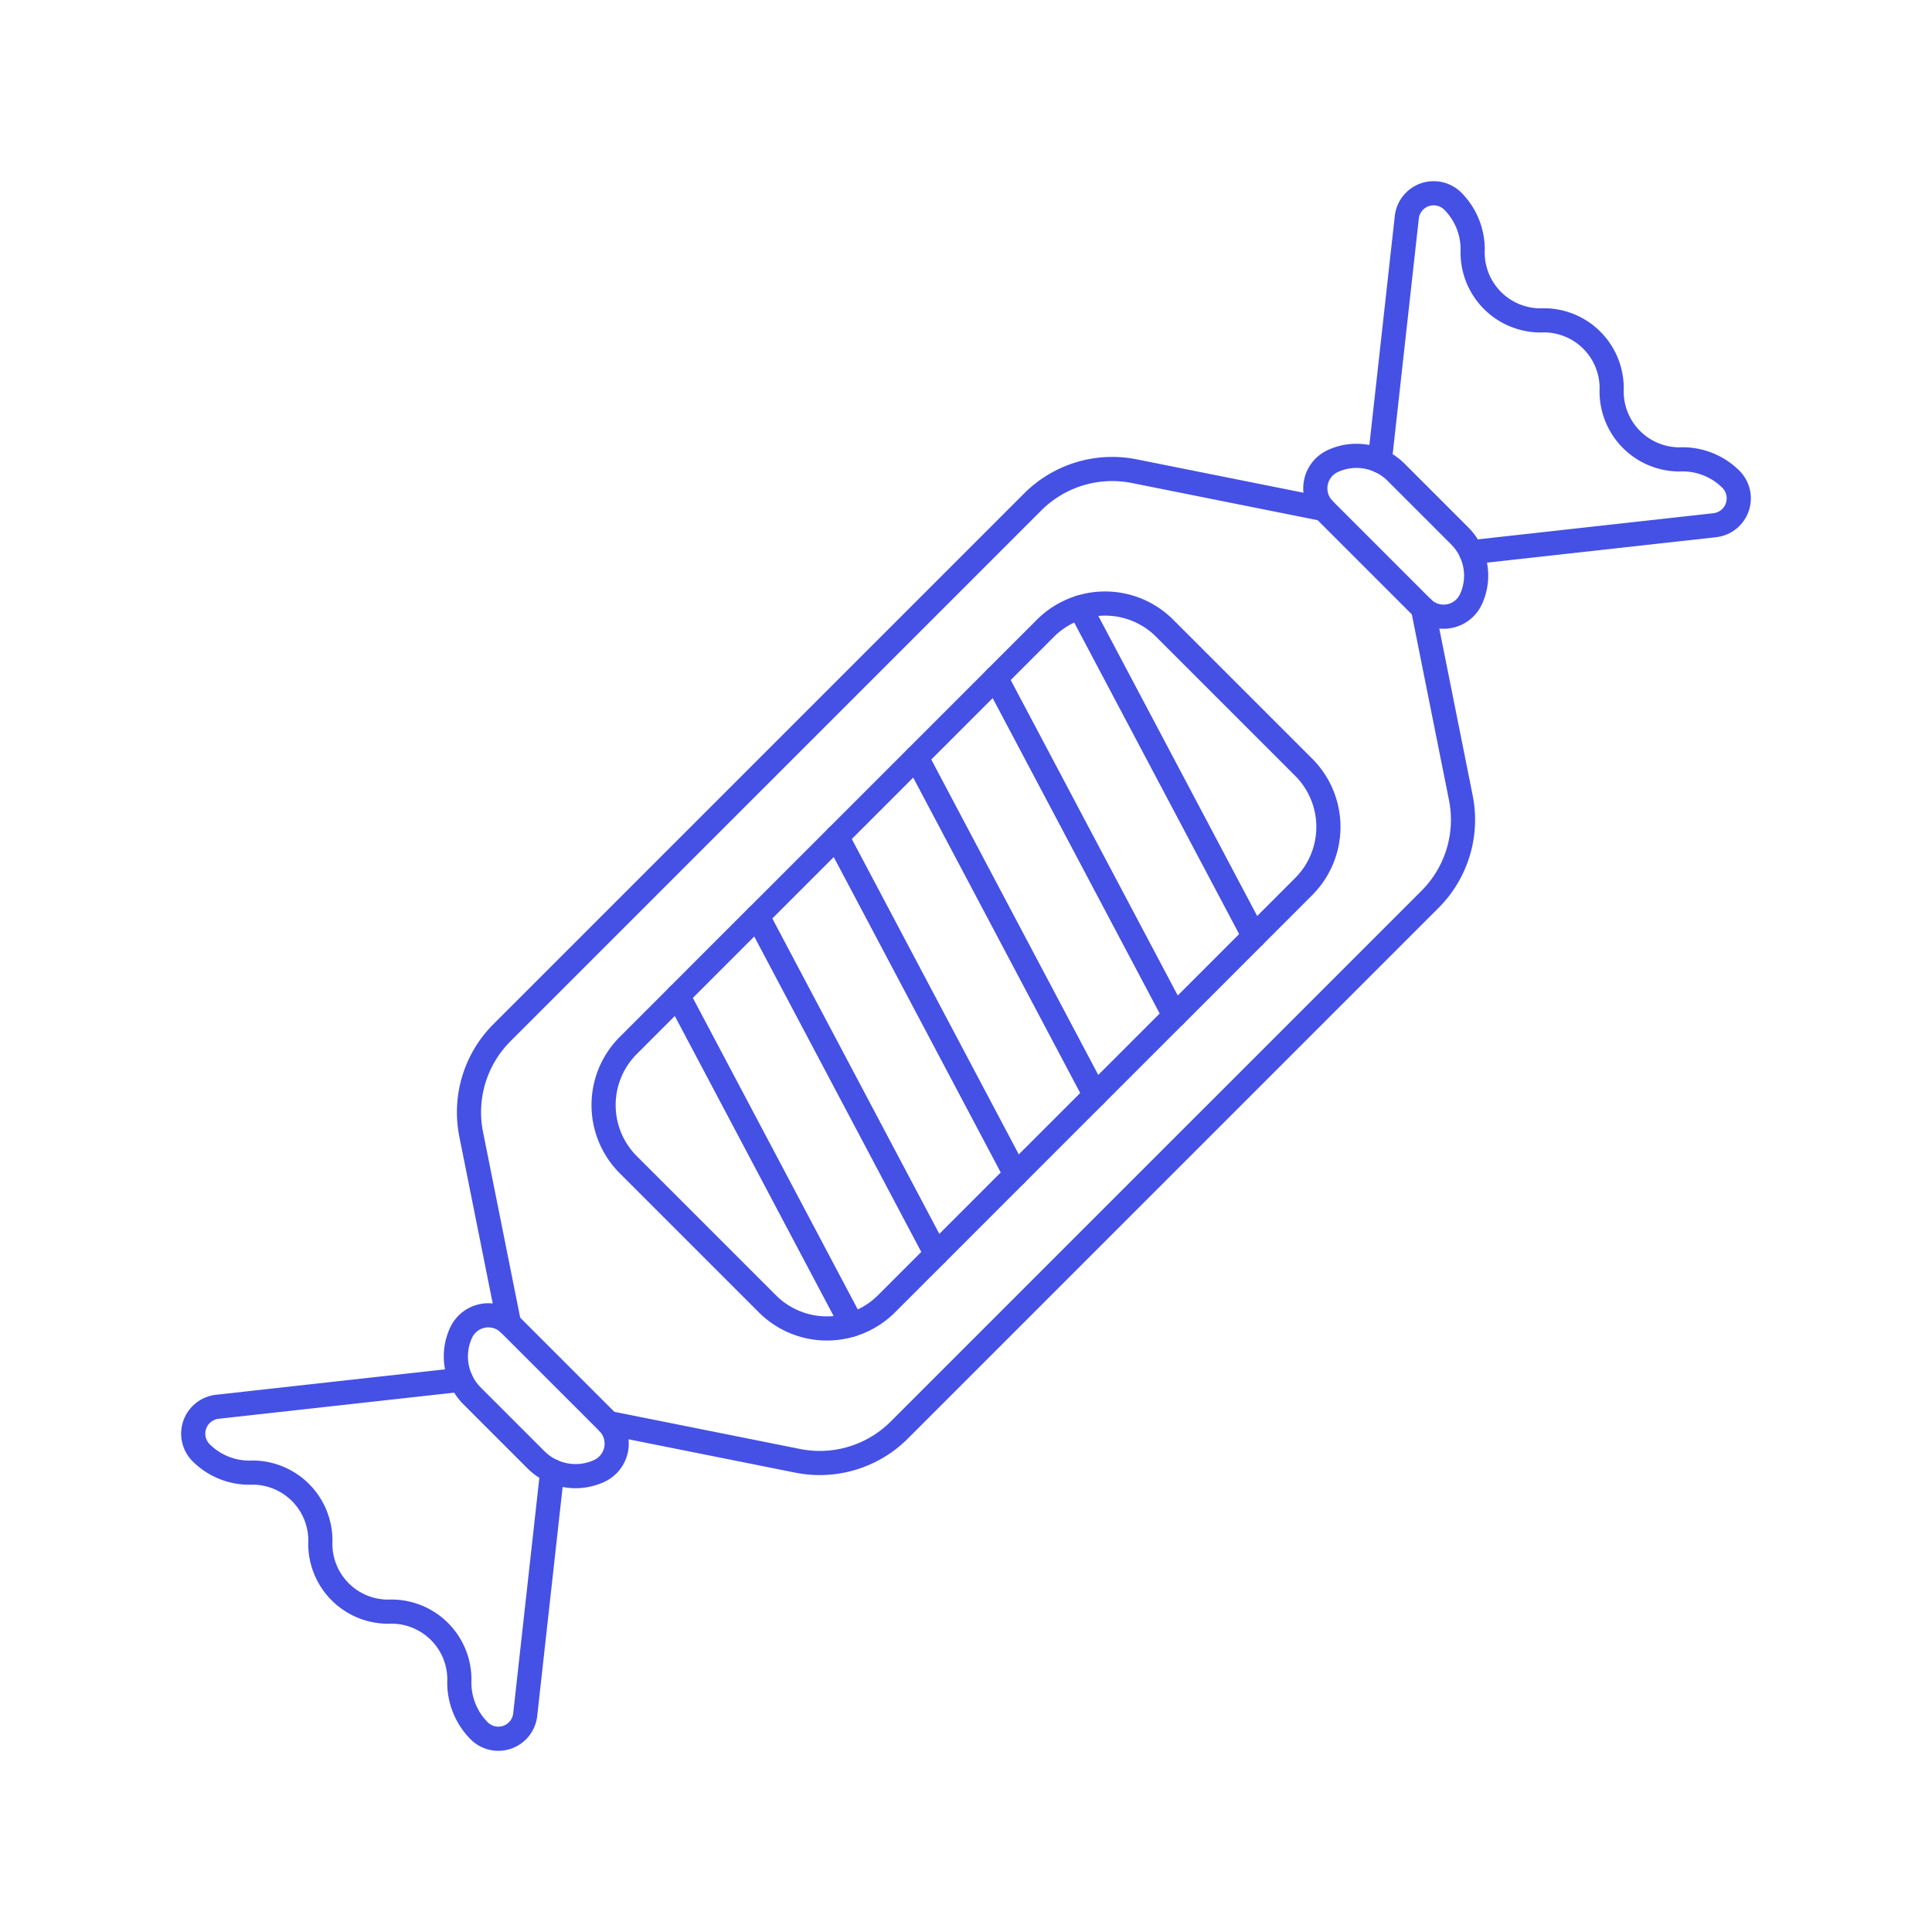 <svg xmlns="http://www.w3.org/2000/svg" viewBox="0 0 100 100"><g class="nc-icon-wrapper"><defs/><path class="a" d="M76.143 28.585l12.613-1.4a1.4 1.4 0 0 0 .835-2.378 3.538 3.538 0 0 0-2.66-1.028 3.518 3.518 0 0 1-3.51-3.688 3.513 3.513 0 0 0-3.511-3.511 3.518 3.518 0 0 1-3.688-3.51 3.538 3.538 0 0 0-1.028-2.66 1.4 1.4 0 0 0-2.378.835l-1.4 12.613" fill="none" stroke="#4550e5" stroke-linecap="round" stroke-linejoin="round" stroke-width="1.25px"/><path class="a" d="M68.51 26.349l-9.8-1.961a5.821 5.821 0 0 0-5.255 1.591L25.979 53.454a5.821 5.821 0 0 0-1.591 5.255l1.961 9.8" fill="none" stroke="#4550e5" stroke-linecap="round" stroke-linejoin="round" stroke-width="1.25px"/><path class="a" d="M31.49 73.651l9.8 1.961a5.821 5.821 0 0 0 5.255-1.591l27.476-27.475a5.821 5.821 0 0 0 1.591-5.255l-1.961-9.8" fill="none" stroke="#4550e5" stroke-linecap="round" stroke-linejoin="round" stroke-width="1.25px"/><path class="a" d="M73.625 31.464a1.554 1.554 0 0 0 2.507-.441 2.909 2.909 0 0 0-.579-3.287l-3.289-3.289a2.909 2.909 0 0 0-3.287-.579 1.554 1.554 0 0 0-.441 2.507z" fill="none" stroke="#4550e5" stroke-linecap="round" stroke-linejoin="round" stroke-width="1.25px"/><path class="a" d="M56.684 56.684l-9.255-17.481-4.113 4.113 9.255 17.481 4.113-4.113z" fill="none" stroke="#4550e5" stroke-linecap="round" stroke-linejoin="round" stroke-width="1.25px"/><path class="a" d="M60.797 52.571l-9.255-17.482-4.113 4.114 9.255 17.481 4.113-4.113z" fill="none" stroke="#4550e5" stroke-linecap="round" stroke-linejoin="round" stroke-width="1.25px"/><path class="a" d="M52.571 60.797l-9.255-17.481-4.113 4.113 9.255 17.482 4.113-4.114z" fill="none" stroke="#4550e5" stroke-linecap="round" stroke-linejoin="round" stroke-width="1.25px"/><path class="a" d="M35.089 51.542l9.01 17.02a4.352 4.352 0 0 0 1.788-1.08l2.571-2.571L39.2 47.429z" fill="none" stroke="#4550e5" stroke-linecap="round" stroke-linejoin="round" stroke-width="1.25px"/><path class="a" d="M32.518 60.283l7.2 7.2a4.361 4.361 0 0 0 4.382 1.08l-9.01-17.02-2.571 2.571a4.364 4.364 0 0 0-.001 6.169z" fill="none" stroke="#4550e5" stroke-linecap="round" stroke-linejoin="round" stroke-width="1.25px"/><path class="a" d="M64.911 48.458L55.9 31.438a4.352 4.352 0 0 0-1.788 1.08l-2.571 2.571L60.8 52.571z" fill="none" stroke="#4550e5" stroke-linecap="round" stroke-linejoin="round" stroke-width="1.25px"/><path class="a" d="M67.482 39.717l-7.2-7.2a4.361 4.361 0 0 0-4.382-1.08l9.01 17.02 2.571-2.571a4.364 4.364 0 0 0 .001-6.169z" fill="none" stroke="#4550e5" stroke-linecap="round" stroke-linejoin="round" stroke-width="1.25px"/><path class="a" d="M23.857 71.415l-12.613 1.4a1.4 1.4 0 0 0-.835 2.378 3.538 3.538 0 0 0 2.66 1.028 3.518 3.518 0 0 1 3.51 3.688 3.513 3.513 0 0 0 3.511 3.511 3.518 3.518 0 0 1 3.688 3.51 3.538 3.538 0 0 0 1.028 2.66 1.4 1.4 0 0 0 2.378-.835l1.4-12.613" fill="none" stroke="#4550e5" stroke-linecap="round" stroke-linejoin="round" stroke-width="1.25px"/><path class="a" d="M26.375 68.536a1.554 1.554 0 0 0-2.507.441 2.909 2.909 0 0 0 .579 3.287l3.289 3.289a2.909 2.909 0 0 0 3.287.579 1.554 1.554 0 0 0 .441-2.507z" fill="none" stroke="#4550e5" stroke-linecap="round" stroke-linejoin="round" stroke-width="1.25px"/></g></svg>